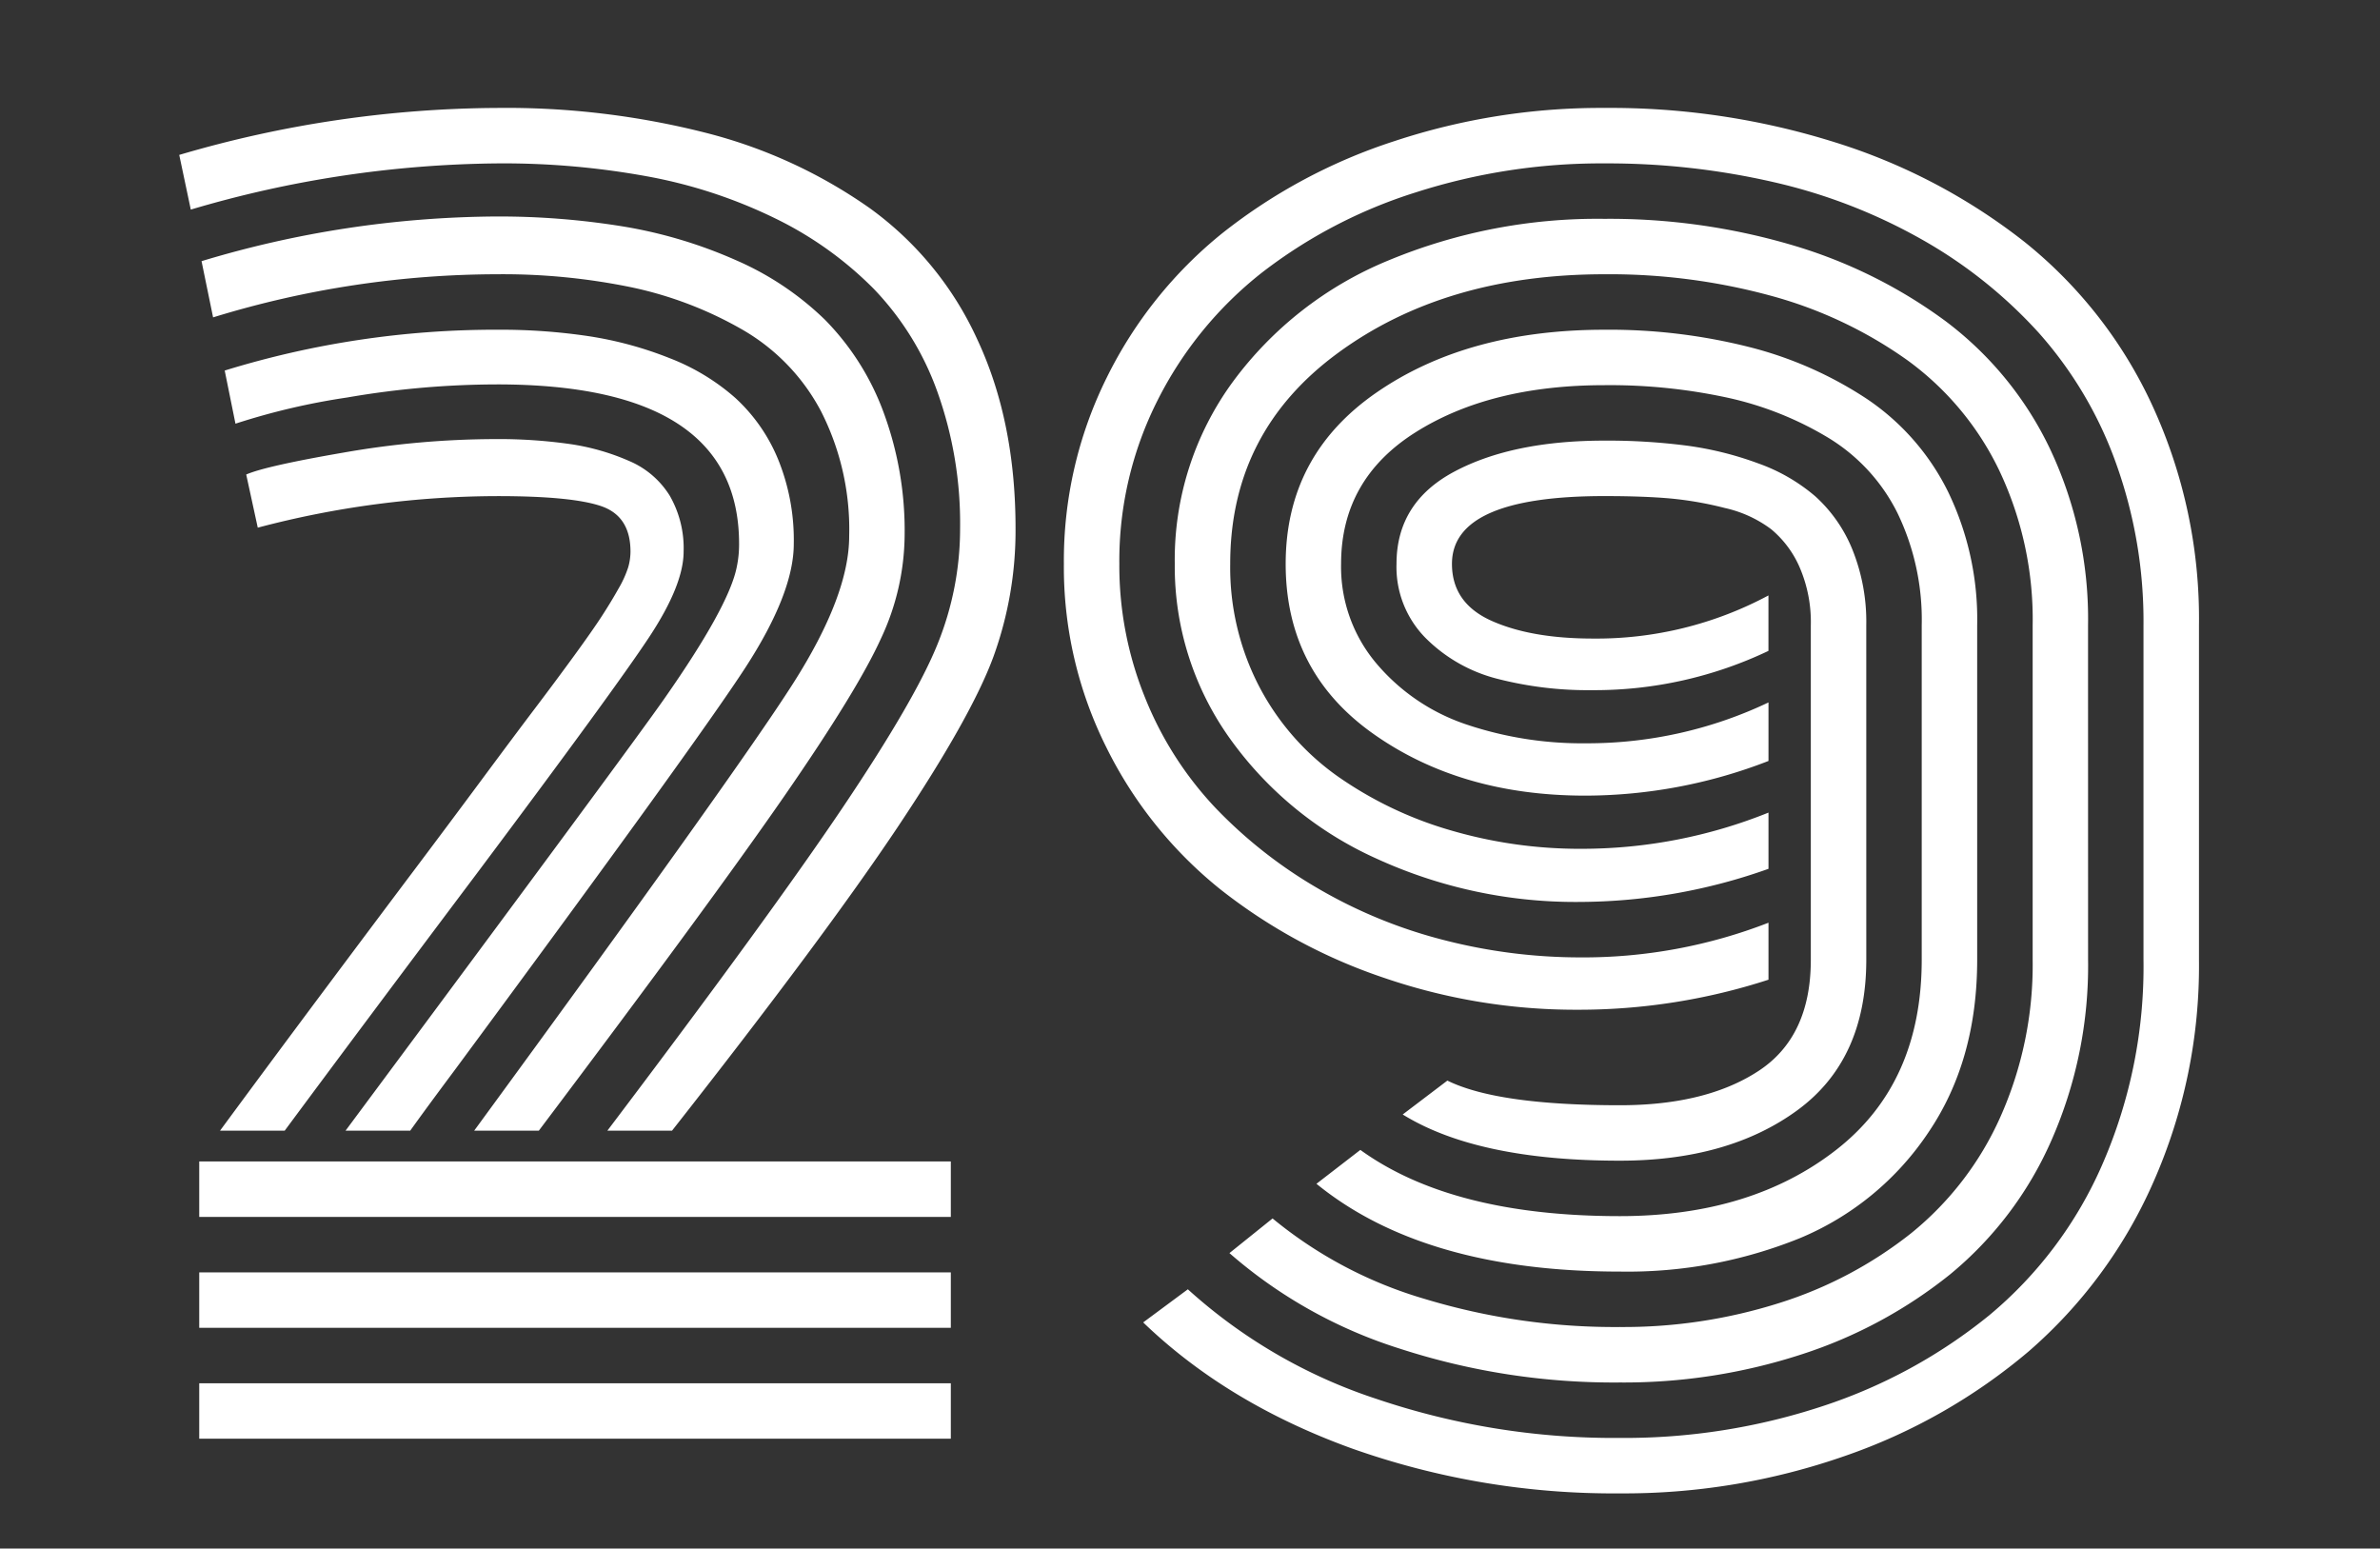 <svg xmlns="http://www.w3.org/2000/svg" xmlns:xlink="http://www.w3.org/1999/xlink" width="332" height="216" viewBox="0 0 332 216">
  <rect x="0" y="0" width="332" height="216" fill="#333333" stroke="none"/>
  <defs>
    <clipPath id="clip-path">
      <rect id="長方形_5608" data-name="長方形 5608" width="332" height="216" transform="translate(11536 2349)"/>
    </clipPath>
  </defs>
  <g id="マスクグループ_124" data-name="マスクグループ 124" transform="translate(-11536 -2349)" clip-path="url(#clip-path)">
    <path id="パス_23780" data-name="パス 23780" d="M-139.154-30.937v-7.734H-34.311v7.734Zm0,15.469V-23.2H-34.311v7.734Zm0,15.469V-7.734H-34.311V0Zm11.924-42.969h-9.023q7.52-10.205,14.824-19.98t12.192-16.274q4.888-6.5,9.507-12.729t7.466-9.99q2.847-3.76,5.425-7.3t3.867-5.532q1.289-1.987,2.31-3.813a14.922,14.922,0,0,0,1.343-2.954,8,8,0,0,0,.322-2.2q0-4.941-4.082-6.338t-14.395-1.4a131.377,131.377,0,0,0-33.516,4.4l-1.611-7.412q2.686-1.182,13.589-3.062a123.615,123.615,0,0,1,21-1.88,70.507,70.507,0,0,1,10.635.7,31.856,31.856,0,0,1,8.218,2.363,12.3,12.3,0,0,1,5.64,4.834,14.694,14.694,0,0,1,1.934,7.788q0,4.619-4.727,11.816t-24.277,33.3Q-116.488-57.471-127.23-42.969Zm17.51,0h-9.023q40.068-53.926,44.473-60.264,9.023-12.891,10.1-18.369a15.364,15.364,0,0,0,.322-3.223q0-22.236-33.73-22.236a123.617,123.617,0,0,0-20.947,1.826,95.682,95.682,0,0,0-15.576,3.652l-1.5-7.412a128.069,128.069,0,0,1,38.135-5.693,82.79,82.79,0,0,1,12.729.913,51.484,51.484,0,0,1,11.226,3.062,30.33,30.33,0,0,1,9.131,5.532,23.936,23.936,0,0,1,5.962,8.54,29.848,29.848,0,0,1,2.2,11.816q0,6.875-6.768,17.295t-40.5,56.074Q-107.572-45.977-109.721-42.969Zm17.939,0H-100.8q36.631-50.059,44.473-62.358T-48.49-125.9a36.3,36.3,0,0,0-3.921-17.4,28.434,28.434,0,0,0-10.957-11.387A52.928,52.928,0,0,0-78.837-160.6a88.757,88.757,0,0,0-18.745-1.826,135.5,135.5,0,0,0-39.639,6.016l-1.611-7.842a144.673,144.673,0,0,1,40.928-6.23,107.929,107.929,0,0,1,17.939,1.4,64.762,64.762,0,0,1,15.63,4.673,41.483,41.483,0,0,1,12.461,8.325,36.163,36.163,0,0,1,8.11,12.729A47.581,47.581,0,0,1-40.756-125.9a34.4,34.4,0,0,1-3.276,14.233q-3.276,7.251-13.535,22.075T-91.781-42.969Zm18.584,0h-9.023Q-59.555-72.939-49.4-88.032t13.267-22.881a42.868,42.868,0,0,0,3.115-16.06A54.474,54.474,0,0,0-36.19-146.04a40.176,40.176,0,0,0-8.916-14.395,50.342,50.342,0,0,0-13.8-9.829,68.725,68.725,0,0,0-17.671-5.8,111.448,111.448,0,0,0-20.786-1.826,154.883,154.883,0,0,0-42.969,6.445l-1.611-7.627a159.306,159.306,0,0,1,44.365-6.553,112.881,112.881,0,0,1,29.165,3.491A69.35,69.35,0,0,1-45.644-171.66,46.234,46.234,0,0,1-30.6-153.291q5.317,11.387,5.317,26.318a51.551,51.551,0,0,1-3.062,17.832q-3.062,8.379-13.32,23.74T-73.2-42.969ZM93.393-66.816q0,13.965-9.614,21T59.018-38.779q-19.873,0-30.293-6.445l6.23-4.727q6.982,3.438,24.063,3.438,12.031,0,19.336-4.78t7.3-15.522v-46.621a19.278,19.278,0,0,0-1.558-8.11,14.319,14.319,0,0,0-3.975-5.317,16.832,16.832,0,0,0-6.445-2.954,48.73,48.73,0,0,0-7.734-1.343q-3.706-.322-9.077-.322-21.27,0-21.27,9.453,0,5.479,5.532,7.949t14.126,2.471a50.834,50.834,0,0,0,24.492-6.016v7.734a56.446,56.446,0,0,1-24.6,5.479,50.667,50.667,0,0,1-13.32-1.611,21.68,21.68,0,0,1-9.937-5.693,14.077,14.077,0,0,1-4.028-10.312q0-8.594,8.11-12.891t20.894-4.3a86.147,86.147,0,0,1,11.494.7A46.4,46.4,0,0,1,78.3-136.05a25.147,25.147,0,0,1,8,4.619,20.212,20.212,0,0,1,5.156,7.412,26.952,26.952,0,0,1,1.934,10.581Zm15.469,0q0,14.072-6.821,24.116A40.051,40.051,0,0,1,84.154-27.983a64.078,64.078,0,0,1-25.137,4.673q-27.285,0-42.324-12.246l6.123-4.727q12.783,9.238,36.2,9.238,18.369,0,30.239-9.292t11.87-26.479v-46.621a34.212,34.212,0,0,0-3.384-15.684,25.629,25.629,0,0,0-9.614-10.474,46.386,46.386,0,0,0-13.965-5.586,77.6,77.6,0,0,0-17.295-1.772q-15.9,0-26.318,6.553t-10.42,18.369a20.874,20.874,0,0,0,4.941,13.911,28.1,28.1,0,0,0,12.515,8.486A50.605,50.605,0,0,0,54.291-97,58.793,58.793,0,0,0,79.75-102.7v8.164A70.687,70.687,0,0,1,54.184-89.7q-17.4,0-29.595-8.647T12.4-122.031q0-15.146,12.676-23.9t31.8-8.755a79.66,79.66,0,0,1,20.2,2.417A53.508,53.508,0,0,1,93.5-145.02a33.4,33.4,0,0,1,11.279,12.891,40.823,40.823,0,0,1,4.082,18.691Zm15.469,0a60.4,60.4,0,0,1-5.156,25.3A50.408,50.408,0,0,1,105.1-22.935,64.894,64.894,0,0,1,84.369-11.763,80.006,80.006,0,0,1,59.018-7.842a96.592,96.592,0,0,1-30.723-4.727,66.383,66.383,0,0,1-23.74-13.32l6.016-4.834A59.6,59.6,0,0,0,31.786-19.5a91.349,91.349,0,0,0,27.231,3.921A71.922,71.922,0,0,0,81.361-18.96a57.132,57.132,0,0,0,18.315-9.722,43.761,43.761,0,0,0,12.407-16.167A52.052,52.052,0,0,0,116.6-66.816v-46.621a48.44,48.44,0,0,0-4.673-21.646A40.778,40.778,0,0,0,99.032-150.5a59.839,59.839,0,0,0-18.906-8.916,85.6,85.6,0,0,0-23.257-3.008q-22.236,0-37.222,11.011T4.662-122.031a36,36,0,0,0,4.028,17.08,35.4,35.4,0,0,0,10.9,12.515,53.152,53.152,0,0,0,15.63,7.52,64.035,64.035,0,0,0,18.53,2.632,69.669,69.669,0,0,0,26-5.049v7.842a79.036,79.036,0,0,1-26.211,4.619,66.588,66.588,0,0,1-28.413-6.016A50.635,50.635,0,0,1,4.555-97.754a41.232,41.232,0,0,1-7.627-24.277,42,42,0,0,1,8.11-25.405,50.987,50.987,0,0,1,21.7-16.919,75.988,75.988,0,0,1,30.132-5.8A90.029,90.029,0,0,1,83.026-166.5,68.62,68.62,0,0,1,104.4-155.923a48.2,48.2,0,0,1,14.609,17.832,55.518,55.518,0,0,1,5.317,24.653Zm15.469,0a74.563,74.563,0,0,1-6.392,31.1,66.718,66.718,0,0,1-17.349,23.525A79.971,79.971,0,0,1,90.385,2.417a93.305,93.305,0,0,1-31.367,5.21A109.11,109.11,0,0,1,21.581,1.343Q4.232-4.941-7.477-16.221l6.23-4.619A73.16,73.16,0,0,0,25.126-5.532,103.311,103.311,0,0,0,59.018-.107,88.144,88.144,0,0,0,87.377-4.565a72.728,72.728,0,0,0,23.2-12.676,56.887,56.887,0,0,0,15.737-21,68.923,68.923,0,0,0,5.747-28.574v-46.621a65.1,65.1,0,0,0-3.867-22.72,55.317,55.317,0,0,0-10.742-18.1,65.384,65.384,0,0,0-16.274-13,76.515,76.515,0,0,0-20.625-8,103.492,103.492,0,0,0-23.687-2.632A84.528,84.528,0,0,0,30.6-173.862,68.687,68.687,0,0,0,9.066-162.637a52.878,52.878,0,0,0-14.5,17.725,49.615,49.615,0,0,0-5.371,22.881,48.942,48.942,0,0,0,3.6,18.691A48.7,48.7,0,0,0,2.567-88.032,64.834,64.834,0,0,0,16.908-76.753a68.172,68.172,0,0,0,17.563,7.2,76.264,76.264,0,0,0,19.067,2.417A71.282,71.282,0,0,0,79.75-71.973v7.949a85.652,85.652,0,0,1-26.641,4.189,82.383,82.383,0,0,1-27.017-4.458A75.712,75.712,0,0,1,3.266-76.646,58.7,58.7,0,0,1-12.579-96.357a56.182,56.182,0,0,1-5.962-25.674,57.409,57.409,0,0,1,5.962-25.942,59.8,59.8,0,0,1,16.167-20.2A76.649,76.649,0,0,1,27.6-181.006a91.64,91.64,0,0,1,29.272-4.619,104.567,104.567,0,0,1,32.28,4.834,82.424,82.424,0,0,1,26.318,13.857A62.965,62.965,0,0,1,133.3-144.106a71.1,71.1,0,0,1,6.5,30.669Z" transform="translate(11702.947 2549.68)" fill="#fff"/>
  </g>
</svg>
